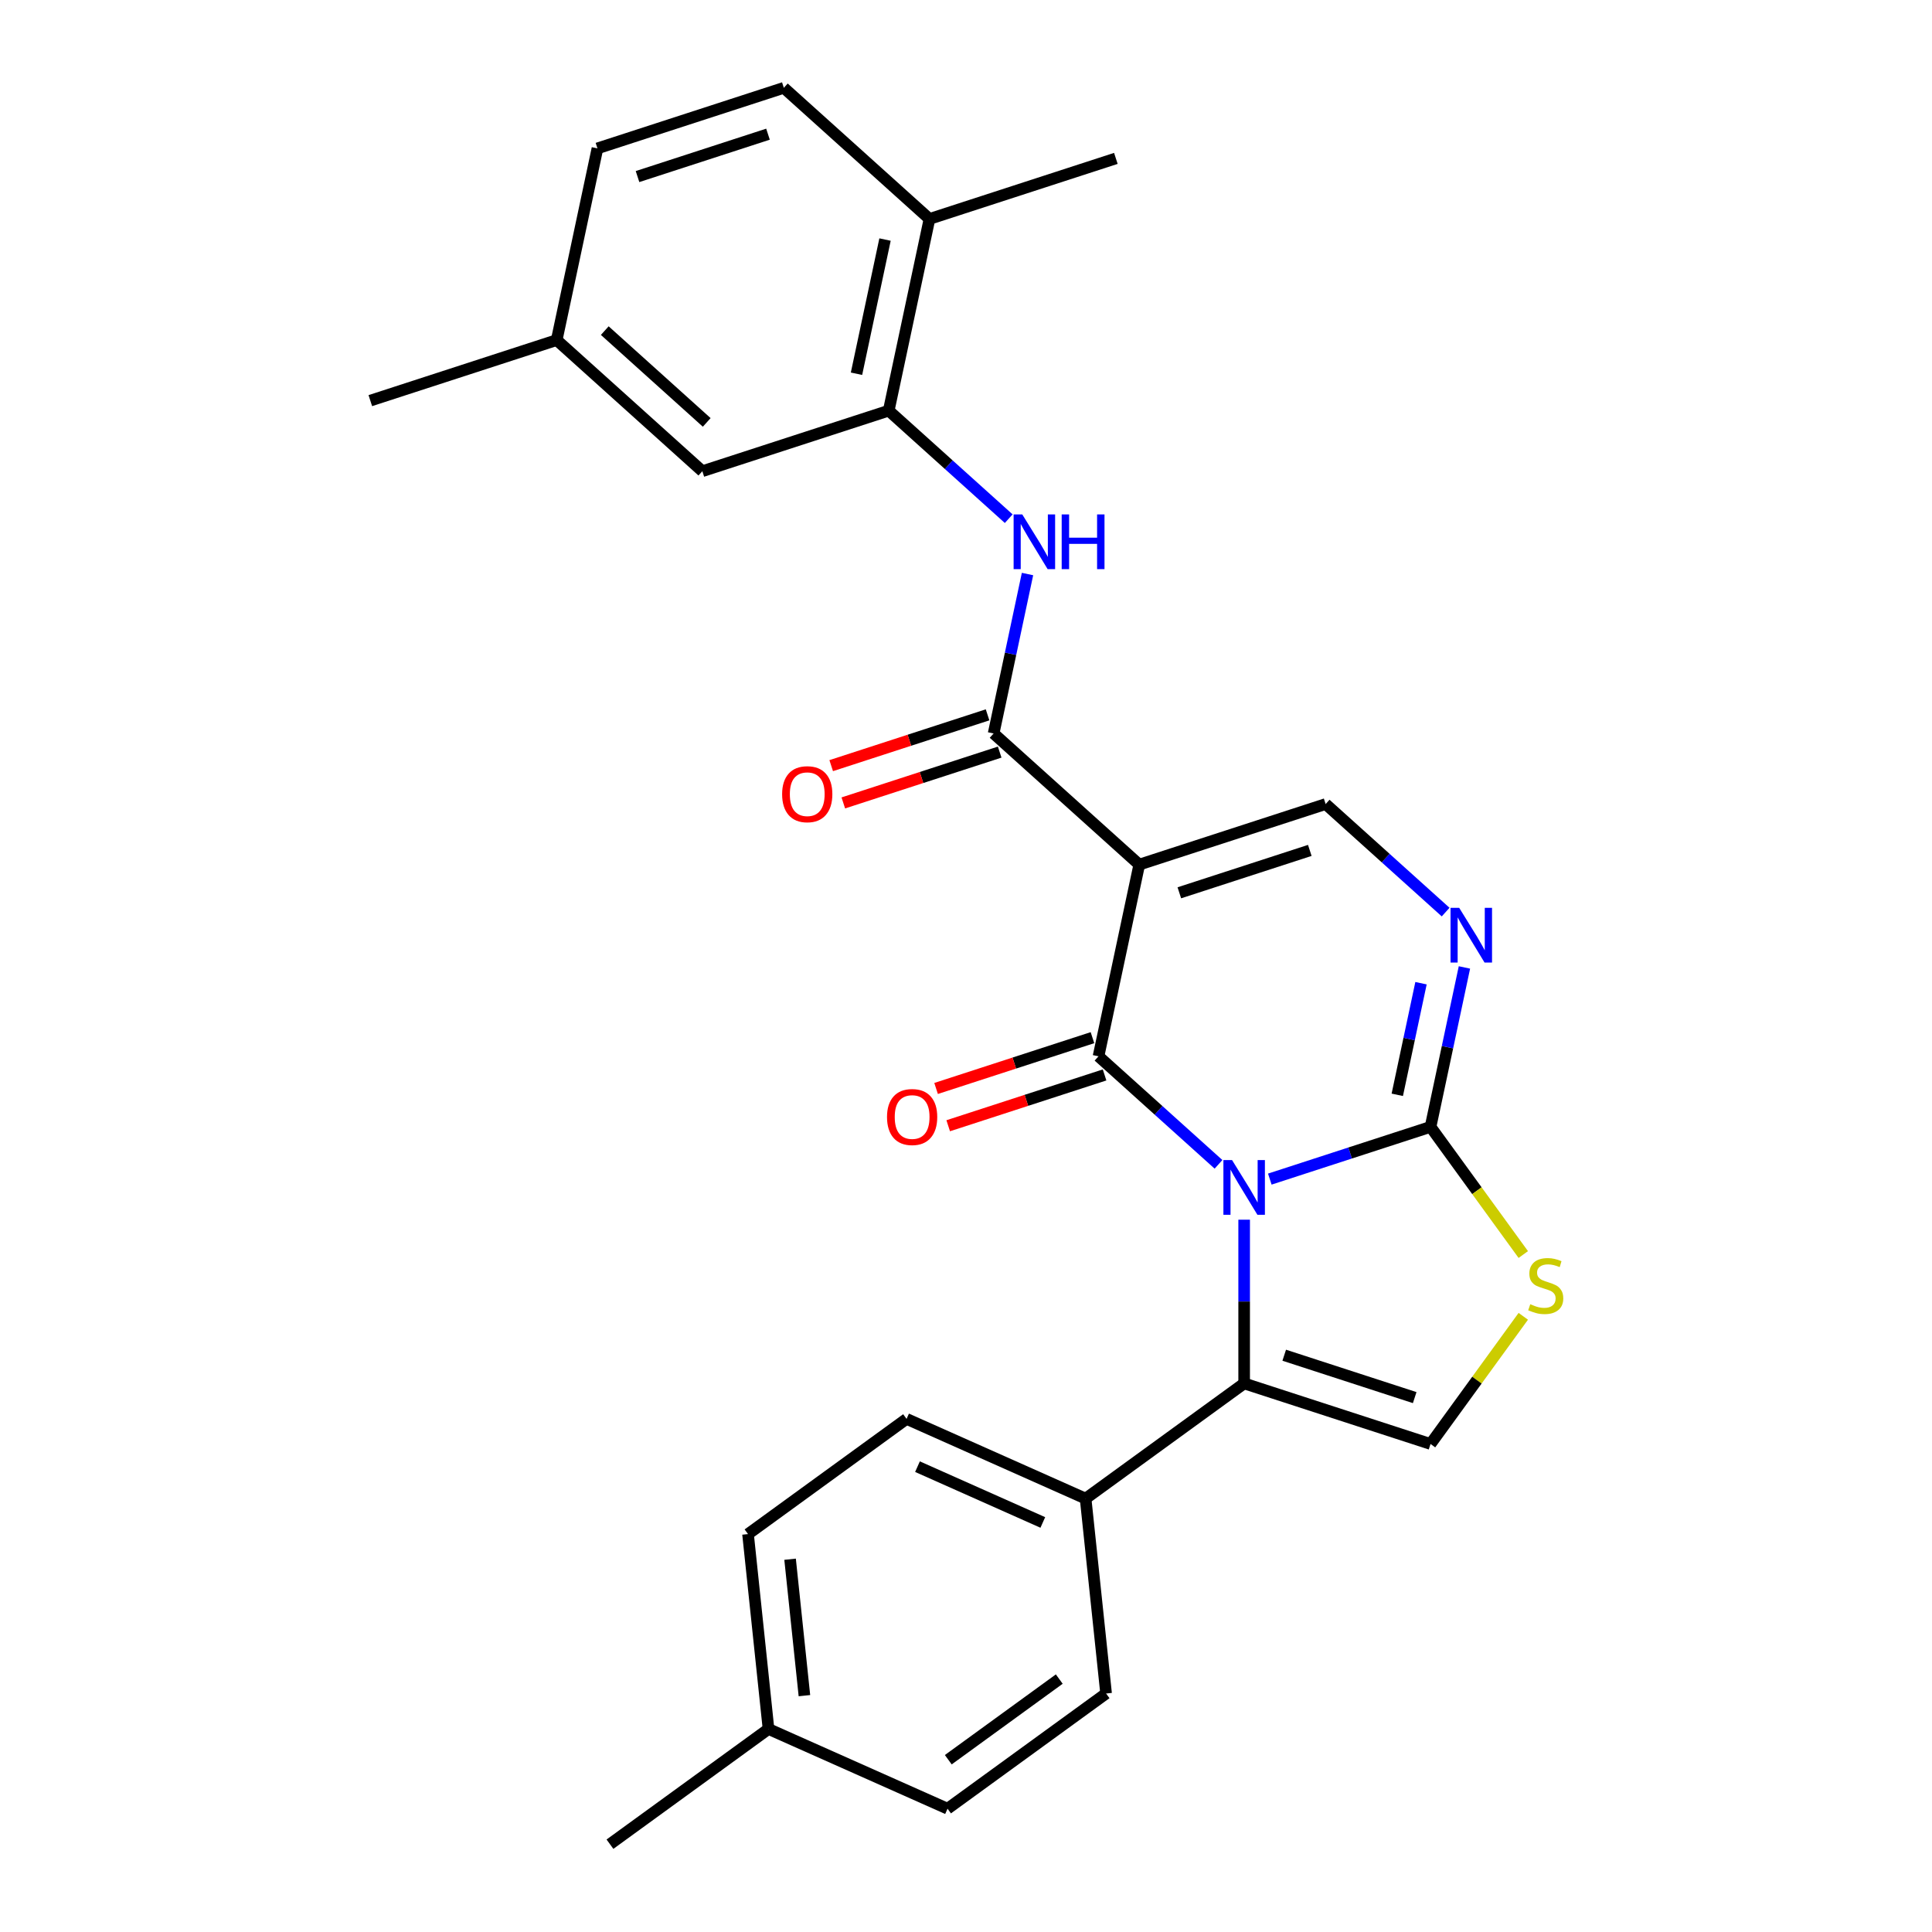 <?xml version='1.0' encoding='iso-8859-1'?>
<svg version='1.1' baseProfile='full'
              xmlns='http://www.w3.org/2000/svg'
                      xmlns:rdkit='http://www.rdkit.org/xml'
                      xmlns:xlink='http://www.w3.org/1999/xlink'
                  xml:space='preserve'
width='1000px' height='1000px' viewBox='0 0 1000 1000'>
<!-- END OF HEADER -->
<rect style='opacity:1.0;fill:#FFFFFF;stroke:none' width='1000' height='1000' x='0' y='0'> </rect>
<path class='bond-0' d='M 630.696,602.661 L 599.643,574.701' style='fill:none;fill-rule:evenodd;stroke:#0000FF;stroke-width:6px;stroke-linecap:butt;stroke-linejoin:miter;stroke-opacity:1' />
<path class='bond-0' d='M 599.643,574.701 L 568.59,546.74' style='fill:none;fill-rule:evenodd;stroke:#000000;stroke-width:6px;stroke-linecap:butt;stroke-linejoin:miter;stroke-opacity:1' />
<path class='bond-2' d='M 657.248,610.302 L 698.847,596.785' style='fill:none;fill-rule:evenodd;stroke:#0000FF;stroke-width:6px;stroke-linecap:butt;stroke-linejoin:miter;stroke-opacity:1' />
<path class='bond-2' d='M 698.847,596.785 L 740.445,583.269' style='fill:none;fill-rule:evenodd;stroke:#000000;stroke-width:6px;stroke-linecap:butt;stroke-linejoin:miter;stroke-opacity:1' />
<path class='bond-3' d='M 643.972,631.311 L 643.972,673.682' style='fill:none;fill-rule:evenodd;stroke:#0000FF;stroke-width:6px;stroke-linecap:butt;stroke-linejoin:miter;stroke-opacity:1' />
<path class='bond-3' d='M 643.972,673.682 L 643.972,716.052' style='fill:none;fill-rule:evenodd;stroke:#000000;stroke-width:6px;stroke-linecap:butt;stroke-linejoin:miter;stroke-opacity:1' />
<path class='bond-1' d='M 568.59,546.74 L 589.68,447.52' style='fill:none;fill-rule:evenodd;stroke:#000000;stroke-width:6px;stroke-linecap:butt;stroke-linejoin:miter;stroke-opacity:1' />
<path class='bond-12' d='M 565.455,537.093 L 524.987,550.242' style='fill:none;fill-rule:evenodd;stroke:#000000;stroke-width:6px;stroke-linecap:butt;stroke-linejoin:miter;stroke-opacity:1' />
<path class='bond-12' d='M 524.987,550.242 L 484.519,563.391' style='fill:none;fill-rule:evenodd;stroke:#FF0000;stroke-width:6px;stroke-linecap:butt;stroke-linejoin:miter;stroke-opacity:1' />
<path class='bond-12' d='M 571.724,556.388 L 531.256,569.537' style='fill:none;fill-rule:evenodd;stroke:#000000;stroke-width:6px;stroke-linecap:butt;stroke-linejoin:miter;stroke-opacity:1' />
<path class='bond-12' d='M 531.256,569.537 L 490.788,582.686' style='fill:none;fill-rule:evenodd;stroke:#FF0000;stroke-width:6px;stroke-linecap:butt;stroke-linejoin:miter;stroke-opacity:1' />
<path class='bond-4' d='M 589.68,447.52 L 514.297,379.645' style='fill:none;fill-rule:evenodd;stroke:#000000;stroke-width:6px;stroke-linecap:butt;stroke-linejoin:miter;stroke-opacity:1' />
<path class='bond-28' d='M 589.68,447.52 L 686.152,416.174' style='fill:none;fill-rule:evenodd;stroke:#000000;stroke-width:6px;stroke-linecap:butt;stroke-linejoin:miter;stroke-opacity:1' />
<path class='bond-28' d='M 610.42,462.112 L 677.951,440.17' style='fill:none;fill-rule:evenodd;stroke:#000000;stroke-width:6px;stroke-linecap:butt;stroke-linejoin:miter;stroke-opacity:1' />
<path class='bond-5' d='M 740.445,583.269 L 749.215,542.007' style='fill:none;fill-rule:evenodd;stroke:#000000;stroke-width:6px;stroke-linecap:butt;stroke-linejoin:miter;stroke-opacity:1' />
<path class='bond-5' d='M 749.215,542.007 L 757.986,500.745' style='fill:none;fill-rule:evenodd;stroke:#0000FF;stroke-width:6px;stroke-linecap:butt;stroke-linejoin:miter;stroke-opacity:1' />
<path class='bond-5' d='M 723.232,566.673 L 729.371,537.789' style='fill:none;fill-rule:evenodd;stroke:#000000;stroke-width:6px;stroke-linecap:butt;stroke-linejoin:miter;stroke-opacity:1' />
<path class='bond-5' d='M 729.371,537.789 L 735.511,508.905' style='fill:none;fill-rule:evenodd;stroke:#0000FF;stroke-width:6px;stroke-linecap:butt;stroke-linejoin:miter;stroke-opacity:1' />
<path class='bond-7' d='M 740.445,583.269 L 764.449,616.308' style='fill:none;fill-rule:evenodd;stroke:#000000;stroke-width:6px;stroke-linecap:butt;stroke-linejoin:miter;stroke-opacity:1' />
<path class='bond-7' d='M 764.449,616.308 L 788.452,649.346' style='fill:none;fill-rule:evenodd;stroke:#CCCC00;stroke-width:6px;stroke-linecap:butt;stroke-linejoin:miter;stroke-opacity:1' />
<path class='bond-8' d='M 643.972,716.052 L 740.445,747.398' style='fill:none;fill-rule:evenodd;stroke:#000000;stroke-width:6px;stroke-linecap:butt;stroke-linejoin:miter;stroke-opacity:1' />
<path class='bond-8' d='M 664.712,701.46 L 732.243,723.402' style='fill:none;fill-rule:evenodd;stroke:#000000;stroke-width:6px;stroke-linecap:butt;stroke-linejoin:miter;stroke-opacity:1' />
<path class='bond-11' d='M 643.972,716.052 L 561.908,775.676' style='fill:none;fill-rule:evenodd;stroke:#000000;stroke-width:6px;stroke-linecap:butt;stroke-linejoin:miter;stroke-opacity:1' />
<path class='bond-9' d='M 514.297,379.645 L 523.068,338.383' style='fill:none;fill-rule:evenodd;stroke:#000000;stroke-width:6px;stroke-linecap:butt;stroke-linejoin:miter;stroke-opacity:1' />
<path class='bond-9' d='M 523.068,338.383 L 531.838,297.12' style='fill:none;fill-rule:evenodd;stroke:#0000FF;stroke-width:6px;stroke-linecap:butt;stroke-linejoin:miter;stroke-opacity:1' />
<path class='bond-13' d='M 511.163,369.998 L 470.694,383.147' style='fill:none;fill-rule:evenodd;stroke:#000000;stroke-width:6px;stroke-linecap:butt;stroke-linejoin:miter;stroke-opacity:1' />
<path class='bond-13' d='M 470.694,383.147 L 430.226,396.296' style='fill:none;fill-rule:evenodd;stroke:#FF0000;stroke-width:6px;stroke-linecap:butt;stroke-linejoin:miter;stroke-opacity:1' />
<path class='bond-13' d='M 517.432,389.292 L 476.964,402.441' style='fill:none;fill-rule:evenodd;stroke:#000000;stroke-width:6px;stroke-linecap:butt;stroke-linejoin:miter;stroke-opacity:1' />
<path class='bond-13' d='M 476.964,402.441 L 436.495,415.59' style='fill:none;fill-rule:evenodd;stroke:#FF0000;stroke-width:6px;stroke-linecap:butt;stroke-linejoin:miter;stroke-opacity:1' />
<path class='bond-6' d='M 748.259,472.095 L 717.206,444.135' style='fill:none;fill-rule:evenodd;stroke:#0000FF;stroke-width:6px;stroke-linecap:butt;stroke-linejoin:miter;stroke-opacity:1' />
<path class='bond-6' d='M 717.206,444.135 L 686.152,416.174' style='fill:none;fill-rule:evenodd;stroke:#000000;stroke-width:6px;stroke-linecap:butt;stroke-linejoin:miter;stroke-opacity:1' />
<path class='bond-27' d='M 788.452,681.322 L 764.449,714.36' style='fill:none;fill-rule:evenodd;stroke:#CCCC00;stroke-width:6px;stroke-linecap:butt;stroke-linejoin:miter;stroke-opacity:1' />
<path class='bond-27' d='M 764.449,714.36 L 740.445,747.398' style='fill:none;fill-rule:evenodd;stroke:#000000;stroke-width:6px;stroke-linecap:butt;stroke-linejoin:miter;stroke-opacity:1' />
<path class='bond-10' d='M 522.111,268.471 L 491.058,240.51' style='fill:none;fill-rule:evenodd;stroke:#0000FF;stroke-width:6px;stroke-linecap:butt;stroke-linejoin:miter;stroke-opacity:1' />
<path class='bond-10' d='M 491.058,240.51 L 460.005,212.55' style='fill:none;fill-rule:evenodd;stroke:#000000;stroke-width:6px;stroke-linecap:butt;stroke-linejoin:miter;stroke-opacity:1' />
<path class='bond-14' d='M 460.005,212.55 L 481.095,113.329' style='fill:none;fill-rule:evenodd;stroke:#000000;stroke-width:6px;stroke-linecap:butt;stroke-linejoin:miter;stroke-opacity:1' />
<path class='bond-14' d='M 443.324,193.449 L 458.087,123.994' style='fill:none;fill-rule:evenodd;stroke:#000000;stroke-width:6px;stroke-linecap:butt;stroke-linejoin:miter;stroke-opacity:1' />
<path class='bond-15' d='M 460.005,212.55 L 363.532,243.896' style='fill:none;fill-rule:evenodd;stroke:#000000;stroke-width:6px;stroke-linecap:butt;stroke-linejoin:miter;stroke-opacity:1' />
<path class='bond-16' d='M 561.908,775.676 L 469.241,734.417' style='fill:none;fill-rule:evenodd;stroke:#000000;stroke-width:6px;stroke-linecap:butt;stroke-linejoin:miter;stroke-opacity:1' />
<path class='bond-16' d='M 539.756,788.02 L 474.889,759.14' style='fill:none;fill-rule:evenodd;stroke:#000000;stroke-width:6px;stroke-linecap:butt;stroke-linejoin:miter;stroke-opacity:1' />
<path class='bond-17' d='M 561.908,775.676 L 572.511,876.557' style='fill:none;fill-rule:evenodd;stroke:#000000;stroke-width:6px;stroke-linecap:butt;stroke-linejoin:miter;stroke-opacity:1' />
<path class='bond-18' d='M 481.095,113.329 L 405.712,45.455' style='fill:none;fill-rule:evenodd;stroke:#000000;stroke-width:6px;stroke-linecap:butt;stroke-linejoin:miter;stroke-opacity:1' />
<path class='bond-24' d='M 481.095,113.329 L 577.567,81.984' style='fill:none;fill-rule:evenodd;stroke:#000000;stroke-width:6px;stroke-linecap:butt;stroke-linejoin:miter;stroke-opacity:1' />
<path class='bond-19' d='M 363.532,243.896 L 288.15,176.021' style='fill:none;fill-rule:evenodd;stroke:#000000;stroke-width:6px;stroke-linecap:butt;stroke-linejoin:miter;stroke-opacity:1' />
<path class='bond-19' d='M 365.8,218.638 L 313.032,171.126' style='fill:none;fill-rule:evenodd;stroke:#000000;stroke-width:6px;stroke-linecap:butt;stroke-linejoin:miter;stroke-opacity:1' />
<path class='bond-21' d='M 469.241,734.417 L 387.176,794.041' style='fill:none;fill-rule:evenodd;stroke:#000000;stroke-width:6px;stroke-linecap:butt;stroke-linejoin:miter;stroke-opacity:1' />
<path class='bond-22' d='M 572.511,876.557 L 490.447,936.18' style='fill:none;fill-rule:evenodd;stroke:#000000;stroke-width:6px;stroke-linecap:butt;stroke-linejoin:miter;stroke-opacity:1' />
<path class='bond-22' d='M 548.277,869.088 L 490.832,910.824' style='fill:none;fill-rule:evenodd;stroke:#000000;stroke-width:6px;stroke-linecap:butt;stroke-linejoin:miter;stroke-opacity:1' />
<path class='bond-30' d='M 405.712,45.455 L 309.24,76.8' style='fill:none;fill-rule:evenodd;stroke:#000000;stroke-width:6px;stroke-linecap:butt;stroke-linejoin:miter;stroke-opacity:1' />
<path class='bond-30' d='M 397.511,69.451 L 329.98,91.393' style='fill:none;fill-rule:evenodd;stroke:#000000;stroke-width:6px;stroke-linecap:butt;stroke-linejoin:miter;stroke-opacity:1' />
<path class='bond-20' d='M 288.15,176.021 L 309.24,76.8' style='fill:none;fill-rule:evenodd;stroke:#000000;stroke-width:6px;stroke-linecap:butt;stroke-linejoin:miter;stroke-opacity:1' />
<path class='bond-25' d='M 288.15,176.021 L 191.677,207.367' style='fill:none;fill-rule:evenodd;stroke:#000000;stroke-width:6px;stroke-linecap:butt;stroke-linejoin:miter;stroke-opacity:1' />
<path class='bond-29' d='M 387.176,794.041 L 397.779,894.922' style='fill:none;fill-rule:evenodd;stroke:#000000;stroke-width:6px;stroke-linecap:butt;stroke-linejoin:miter;stroke-opacity:1' />
<path class='bond-29' d='M 408.943,807.052 L 416.365,877.669' style='fill:none;fill-rule:evenodd;stroke:#000000;stroke-width:6px;stroke-linecap:butt;stroke-linejoin:miter;stroke-opacity:1' />
<path class='bond-23' d='M 490.447,936.18 L 397.779,894.922' style='fill:none;fill-rule:evenodd;stroke:#000000;stroke-width:6px;stroke-linecap:butt;stroke-linejoin:miter;stroke-opacity:1' />
<path class='bond-26' d='M 397.779,894.922 L 315.715,954.545' style='fill:none;fill-rule:evenodd;stroke:#000000;stroke-width:6px;stroke-linecap:butt;stroke-linejoin:miter;stroke-opacity:1' />
<path  class='atom-0' d='M 637.712 600.455
L 646.992 615.455
Q 647.912 616.935, 649.392 619.615
Q 650.872 622.295, 650.952 622.455
L 650.952 600.455
L 654.712 600.455
L 654.712 628.775
L 650.832 628.775
L 640.872 612.375
Q 639.712 610.455, 638.472 608.255
Q 637.272 606.055, 636.912 605.375
L 636.912 628.775
L 633.232 628.775
L 633.232 600.455
L 637.712 600.455
' fill='#0000FF'/>
<path  class='atom-6' d='M 755.275 469.889
L 764.555 484.889
Q 765.475 486.369, 766.955 489.049
Q 768.435 491.729, 768.515 491.889
L 768.515 469.889
L 772.275 469.889
L 772.275 498.209
L 768.395 498.209
L 758.435 481.809
Q 757.275 479.889, 756.035 477.689
Q 754.835 475.489, 754.475 474.809
L 754.475 498.209
L 750.795 498.209
L 750.795 469.889
L 755.275 469.889
' fill='#0000FF'/>
<path  class='atom-8' d='M 792.068 675.054
Q 792.388 675.174, 793.708 675.734
Q 795.028 676.294, 796.468 676.654
Q 797.948 676.974, 799.388 676.974
Q 802.068 676.974, 803.628 675.694
Q 805.188 674.374, 805.188 672.094
Q 805.188 670.534, 804.388 669.574
Q 803.628 668.614, 802.428 668.094
Q 801.228 667.574, 799.228 666.974
Q 796.708 666.214, 795.188 665.494
Q 793.708 664.774, 792.628 663.254
Q 791.588 661.734, 791.588 659.174
Q 791.588 655.614, 793.988 653.414
Q 796.428 651.214, 801.228 651.214
Q 804.508 651.214, 808.228 652.774
L 807.308 655.854
Q 803.908 654.454, 801.348 654.454
Q 798.588 654.454, 797.068 655.614
Q 795.548 656.734, 795.588 658.694
Q 795.588 660.214, 796.348 661.134
Q 797.148 662.054, 798.268 662.574
Q 799.428 663.094, 801.348 663.694
Q 803.908 664.494, 805.428 665.294
Q 806.948 666.094, 808.028 667.734
Q 809.148 669.334, 809.148 672.094
Q 809.148 676.014, 806.508 678.134
Q 803.908 680.214, 799.548 680.214
Q 797.028 680.214, 795.108 679.654
Q 793.228 679.134, 790.988 678.214
L 792.068 675.054
' fill='#CCCC00'/>
<path  class='atom-10' d='M 529.127 266.265
L 538.407 281.265
Q 539.327 282.745, 540.807 285.425
Q 542.287 288.105, 542.367 288.265
L 542.367 266.265
L 546.127 266.265
L 546.127 294.585
L 542.247 294.585
L 532.287 278.185
Q 531.127 276.265, 529.887 274.065
Q 528.687 271.865, 528.327 271.185
L 528.327 294.585
L 524.647 294.585
L 524.647 266.265
L 529.127 266.265
' fill='#0000FF'/>
<path  class='atom-10' d='M 549.527 266.265
L 553.367 266.265
L 553.367 278.305
L 567.847 278.305
L 567.847 266.265
L 571.687 266.265
L 571.687 294.585
L 567.847 294.585
L 567.847 281.505
L 553.367 281.505
L 553.367 294.585
L 549.527 294.585
L 549.527 266.265
' fill='#0000FF'/>
<path  class='atom-13' d='M 459.117 578.166
Q 459.117 571.366, 462.477 567.566
Q 465.837 563.766, 472.117 563.766
Q 478.397 563.766, 481.757 567.566
Q 485.117 571.366, 485.117 578.166
Q 485.117 585.046, 481.717 588.966
Q 478.317 592.846, 472.117 592.846
Q 465.877 592.846, 462.477 588.966
Q 459.117 585.086, 459.117 578.166
M 472.117 589.646
Q 476.437 589.646, 478.757 586.766
Q 481.117 583.846, 481.117 578.166
Q 481.117 572.606, 478.757 569.806
Q 476.437 566.966, 472.117 566.966
Q 467.797 566.966, 465.437 569.766
Q 463.117 572.566, 463.117 578.166
Q 463.117 583.886, 465.437 586.766
Q 467.797 589.646, 472.117 589.646
' fill='#FF0000'/>
<path  class='atom-14' d='M 404.825 411.071
Q 404.825 404.271, 408.185 400.471
Q 411.545 396.671, 417.825 396.671
Q 424.105 396.671, 427.465 400.471
Q 430.825 404.271, 430.825 411.071
Q 430.825 417.951, 427.425 421.871
Q 424.025 425.751, 417.825 425.751
Q 411.585 425.751, 408.185 421.871
Q 404.825 417.991, 404.825 411.071
M 417.825 422.551
Q 422.145 422.551, 424.465 419.671
Q 426.825 416.751, 426.825 411.071
Q 426.825 405.511, 424.465 402.711
Q 422.145 399.871, 417.825 399.871
Q 413.505 399.871, 411.145 402.671
Q 408.825 405.471, 408.825 411.071
Q 408.825 416.791, 411.145 419.671
Q 413.505 422.551, 417.825 422.551
' fill='#FF0000'/>
</svg>
